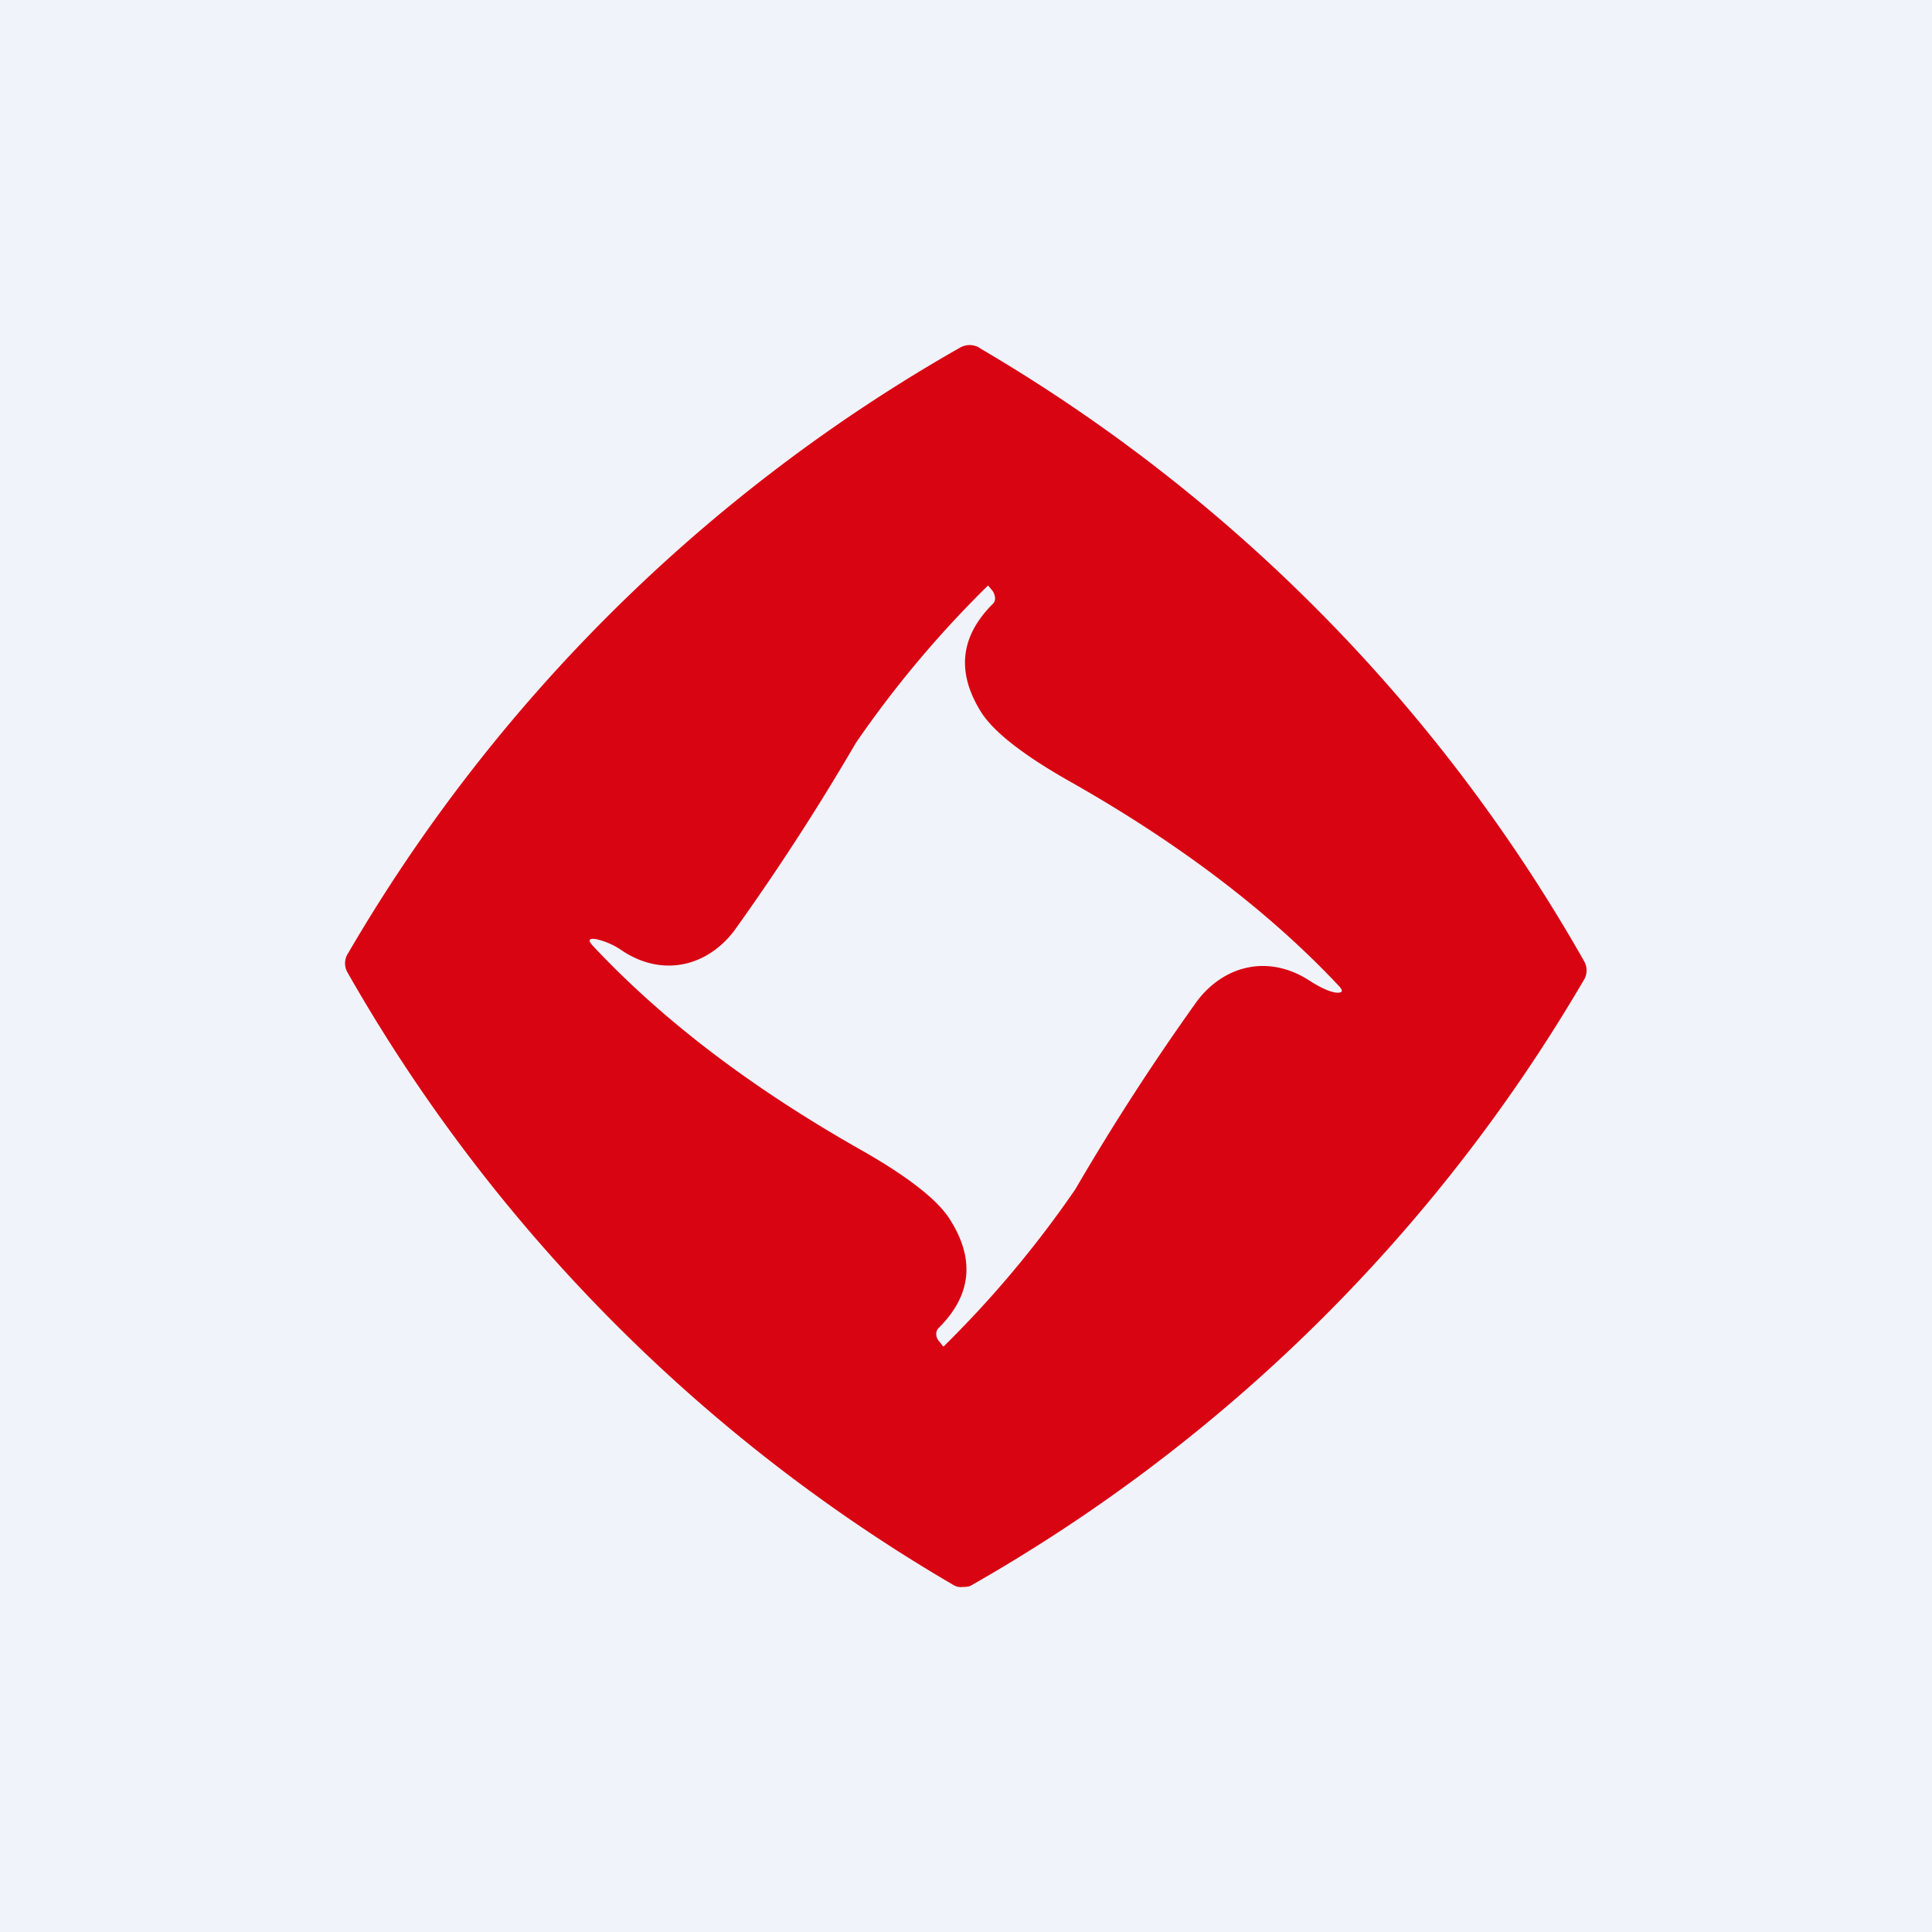 <svg width="56" height="56" viewBox="0 0 56 56" xmlns="http://www.w3.org/2000/svg"><path fill="#F0F3FA" d="M0 0h56v56H0z"/><path fill-rule="evenodd" d="M28.39 10.08a.56.56 0 0 0-.57 0 48 48 0 0 0-17.73 17.55.53.53 0 0 0-.01.57 48.08 48.08 0 0 0 17.57 17.75.4.4 0 0 0 .24.05c.1 0 .2-.01.25-.04A48.12 48.12 0 0 0 45.9 28.42a.53.53 0 0 0 .01-.57 48.03 48.03 0 0 0-17.53-17.77ZM17.18 27.41c2 2.14 4.57 4.1 7.72 5.89 1.4.79 2.27 1.47 2.63 2.04.74 1.16.63 2.21-.33 3.16a.23.23 0 0 0-.06.19c0 .07.04.15.1.21l.1.13s.03-.01.07-.06a30.96 30.96 0 0 0 3.76-4.5A69.15 69.15 0 0 1 34.71 29c.8-1.04 2.08-1.33 3.24-.58.31.2.57.32.76.35.2.02.24-.04.1-.19-2-2.13-4.58-4.1-7.73-5.89-1.39-.78-2.26-1.46-2.63-2.03-.74-1.17-.62-2.22.34-3.17a.22.22 0 0 0 .05-.18.4.4 0 0 0-.1-.22l-.1-.12a30.95 30.95 0 0 0-3.83 4.56 69.13 69.13 0 0 1-3.53 5.45c-.8 1.05-2.09 1.34-3.24.58a2.1 2.1 0 0 0-.77-.34c-.2-.03-.23.03-.1.18Z" fill="#D90412"/></svg>